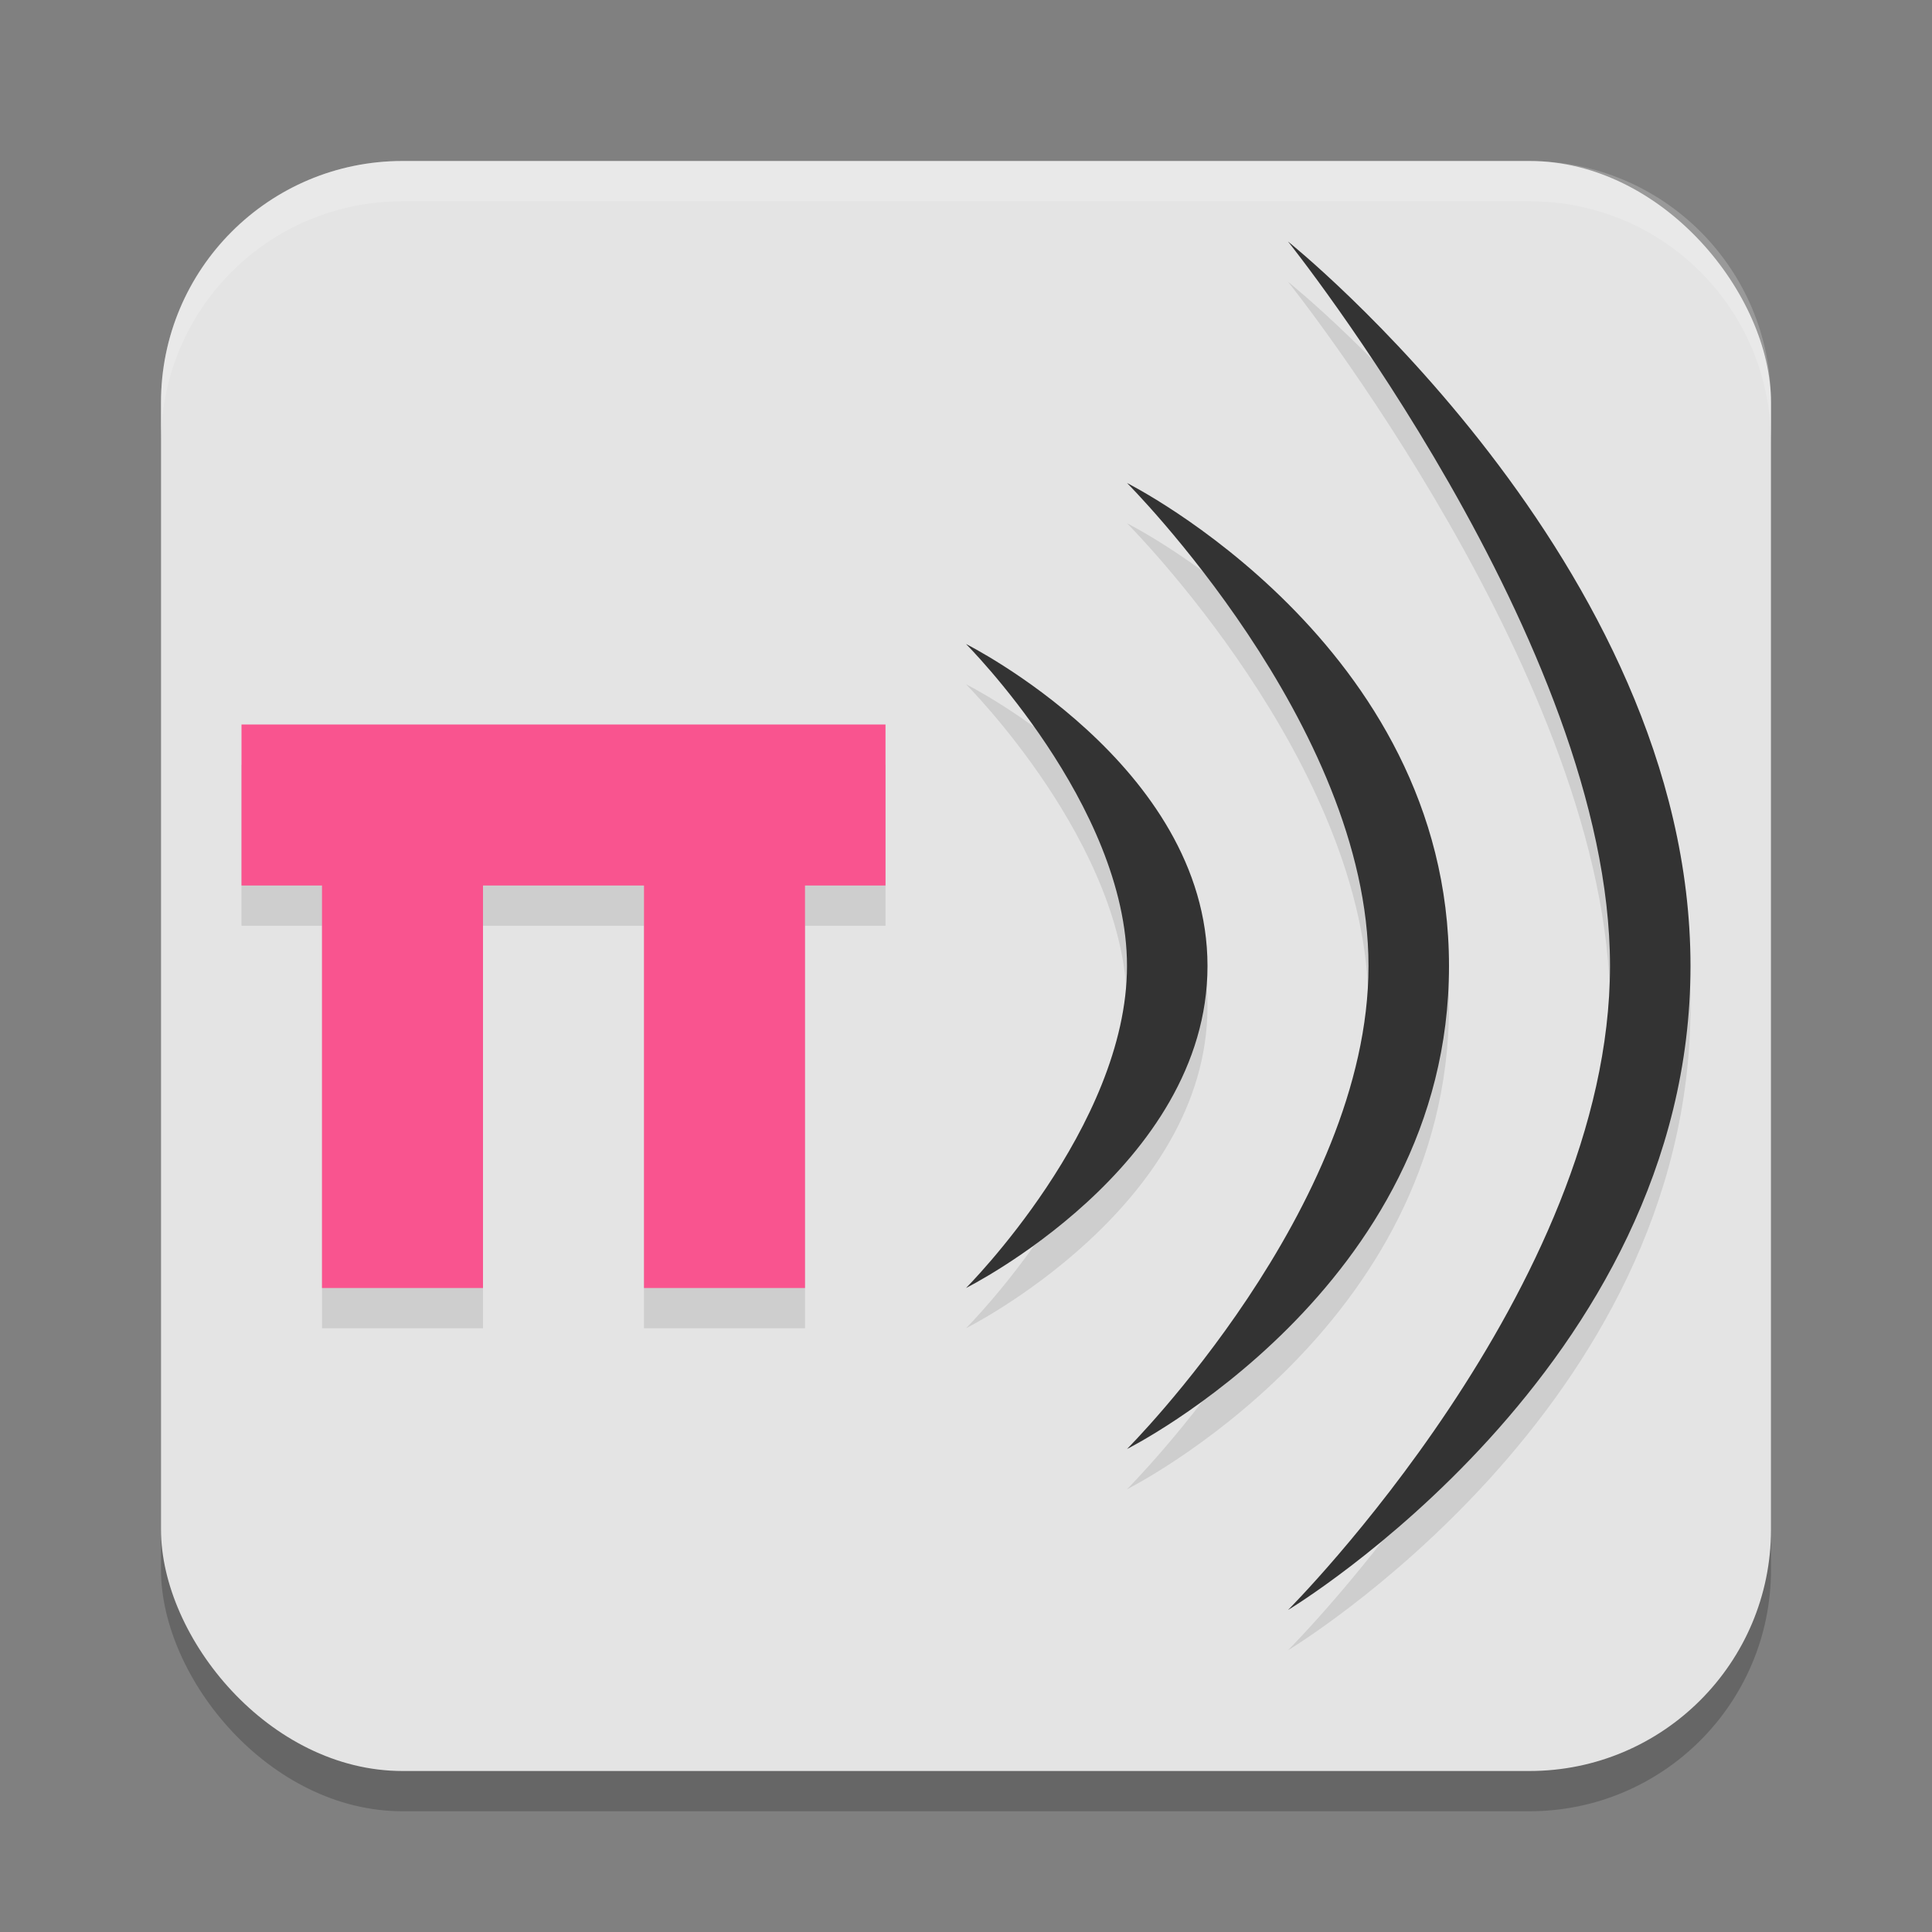 <svg width="24" height="24" version="1.1" xmlns="http://www.w3.org/2000/svg">
 <rect width="100%" height="100%" fill="#808080" stroke="none"/>
 <g transform="translate(1,1)">
  <rect x="1" y="1.5" width="20" height="20" rx="3" ry="3" style="opacity:.2"/>
  <rect x="1" y="1" width="20" height="20" rx="3" ry="3" style="fill:#e4e4e4"/>
  <path d="m2 8.5v2h1v5h2v-5h2v5h2v-5h1v-2z" style="opacity:.1"/>
  <path d="m2 8v2h1v5h2v-5h2v5h2v-5h1v-2z" style="fill:#f9548f"/>
  <path d="m15 2.5s4 5 4 9-4 8-4 8 5-3 5-8-5-9-5-9zm-2 3s3 3 3 6-3 6-3 6 4-2 4-6-4-6-4-6zm-2 2s2 2 2 4-2 4-2 4 3-1.5 3-4-3-4-3-4z" style="opacity:.1"/>
  <path d="m15 2s4 5 4 9-4 8-4 8 5-3 5-8-5-9-5-9zm-2 3s3 3 3 6-3 6-3 6 4-2 4-6-4-6-4-6zm-2 2s2 2 2 4-2 4-2 4 3-1.5 3-4-3-4-3-4z" style="fill:#333333"/>
  <path d="m4 1c-1.662 0-3 1.338-3 3v0.5c0-1.662 1.338-3 3-3h14c1.662 0 3 1.338 3 3v-0.5c0-1.662-1.338-3-3-3z" style="fill:#ffffff;opacity:.2"/>
 </g>
</svg>

